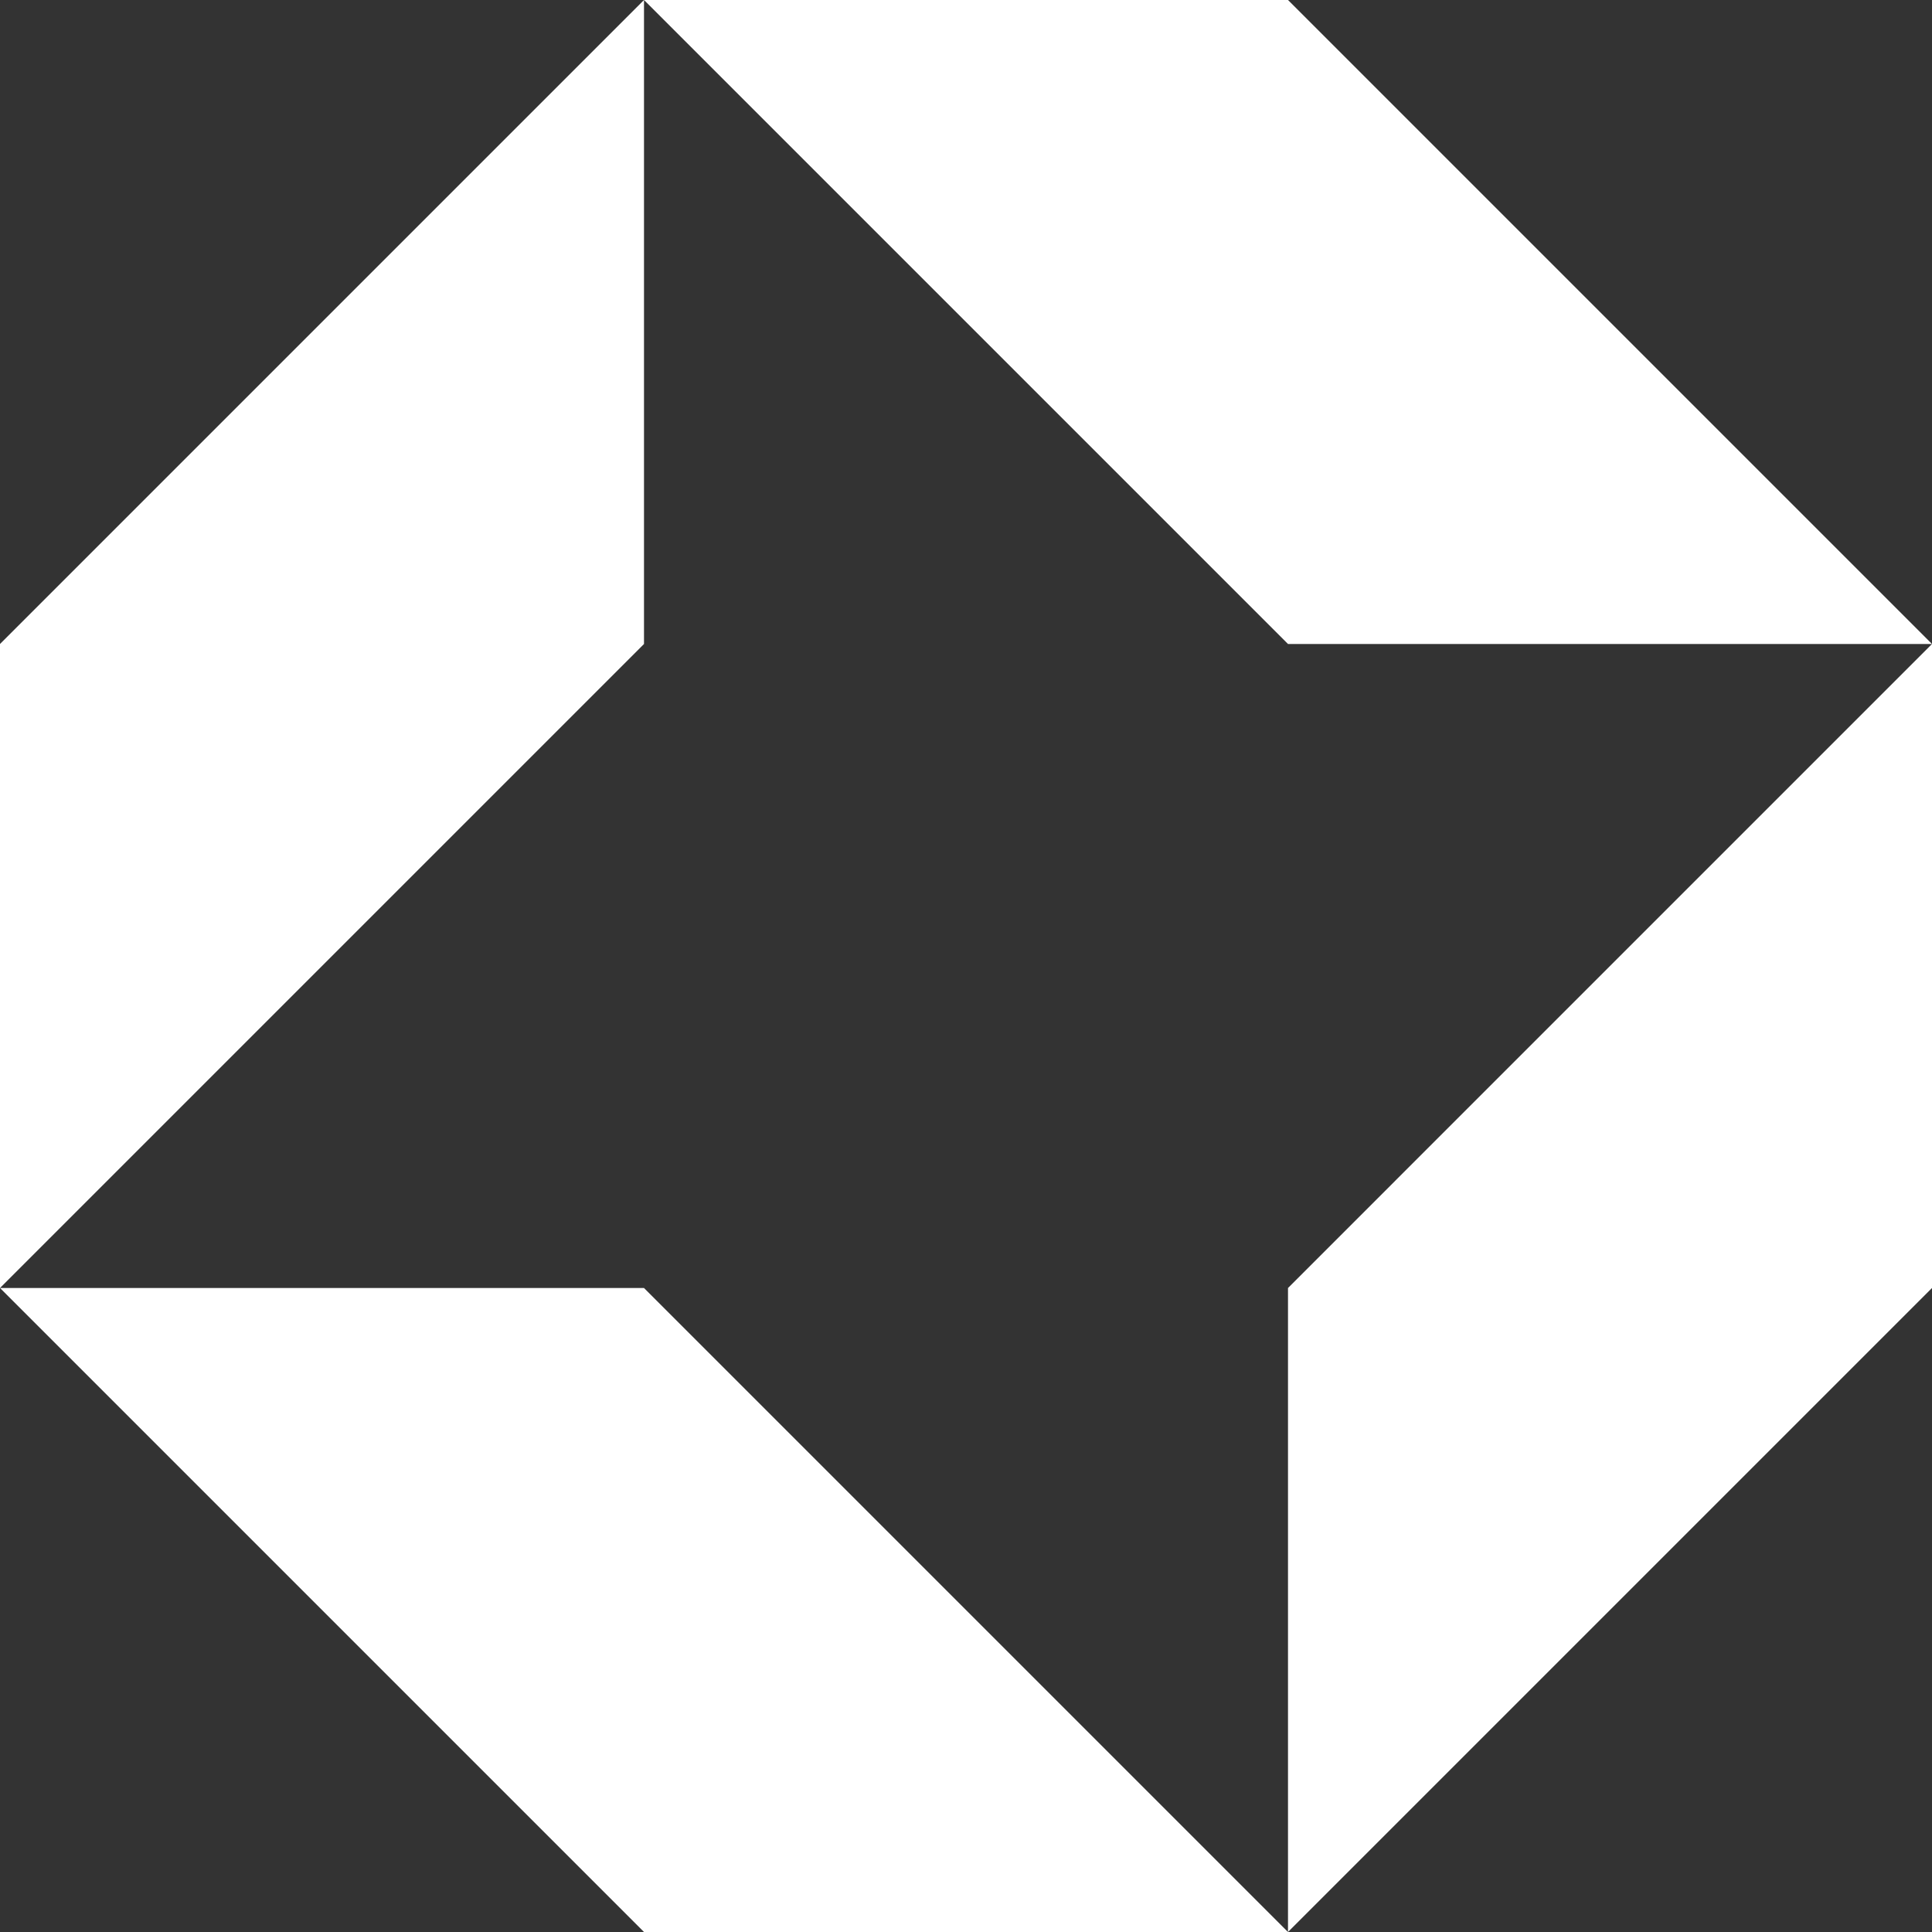 <svg xmlns="http://www.w3.org/2000/svg" width="36" height="36" fill="none"><rect width="100%" height="100%" fill="#333333" stroke="none"/><path fill="#fff" d="M24 12h12L24 0H12l12 12zm0 12v12l12-12V12L24 24zM12 36h12L12 24H0l12 12zM0 12v12l12-12V0L0 12z"/></svg>